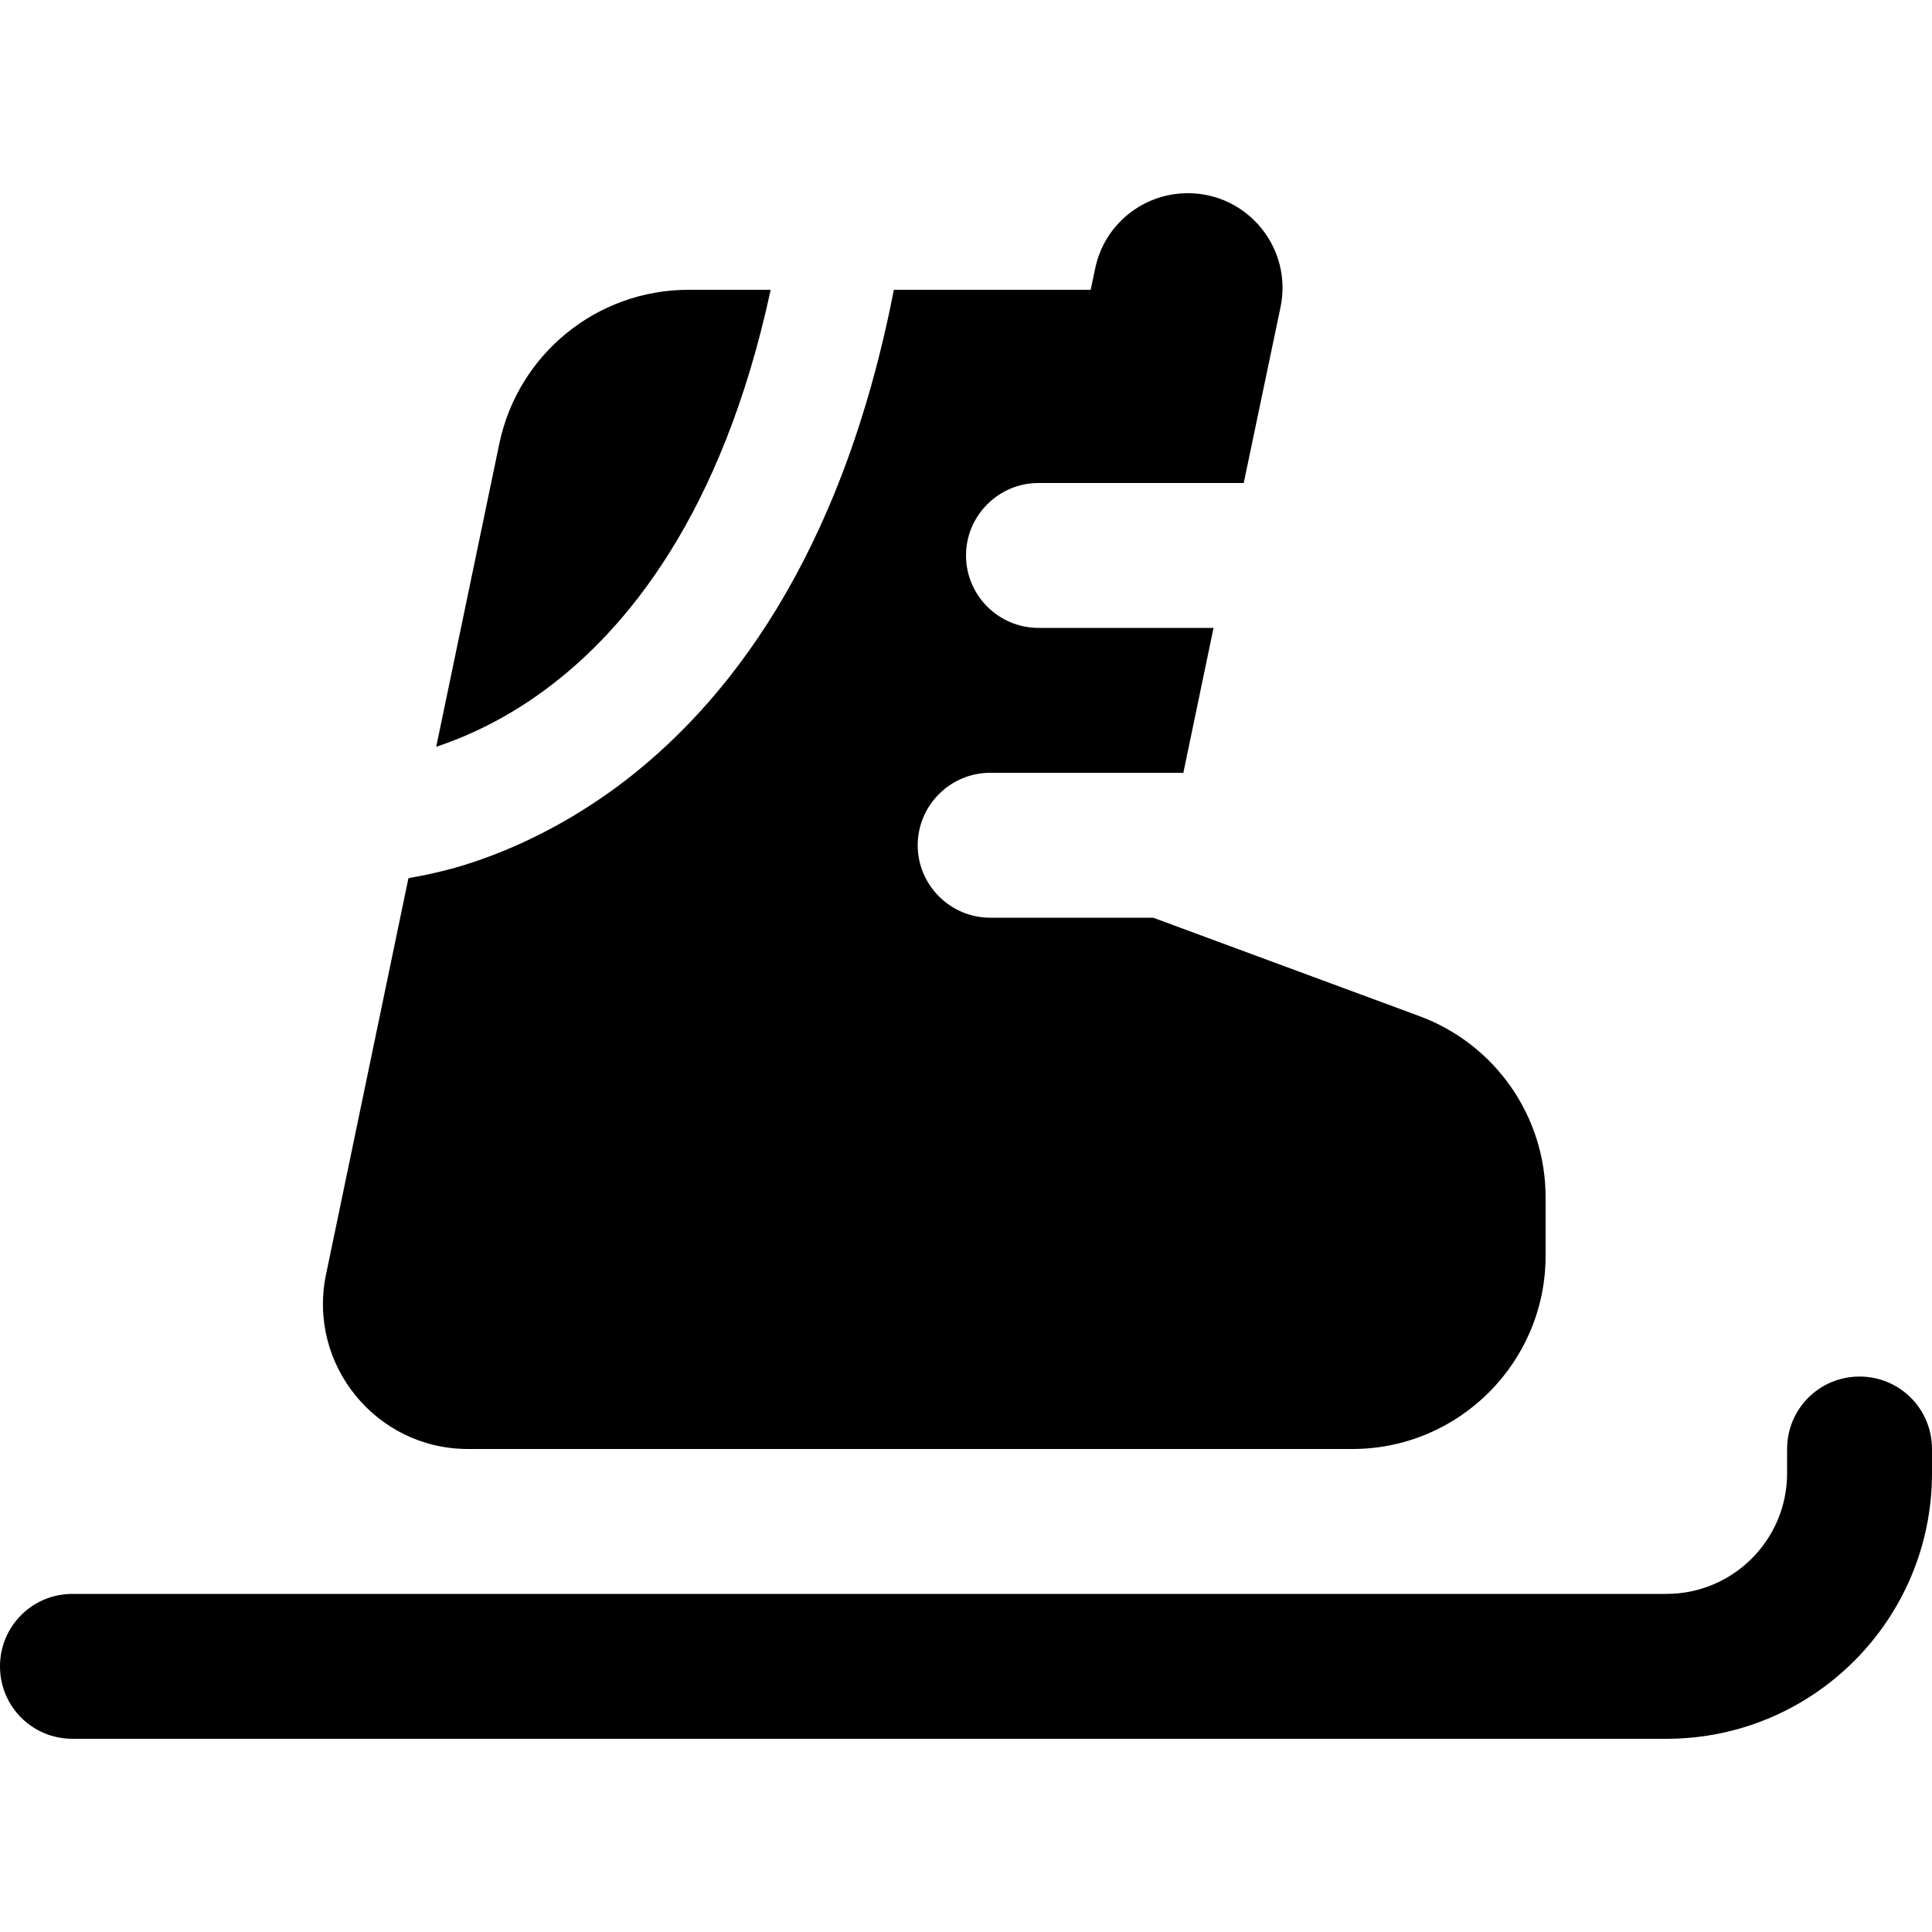 <svg xmlns="http://www.w3.org/2000/svg" viewBox="0 0 640 640"><!--! Font Awesome Pro 7.1.0 by @fontawesome - https://fontawesome.com License - https://fontawesome.com/license (Commercial License) Copyright 2025 Fonticons, Inc. --><path fill="currentColor" d="M616 456C629.3 456 640 466.7 640 480L640 488C640 536.6 600.6 576 552 576L24 576C10.7 576 0 565.3 0 552C0 538.7 10.7 528 24 528L552 528C574.1 528 592 510.1 592 488L592 480C592 466.7 602.7 456 616 456zM393.5 64C413.4 64 428.2 82.3 424.2 101.7L412 160L344 160C330.8 160 320 170.8 320 184C320 197.2 330.8 208 344 208L402 208L392 256L328 256C314.8 256 304 266.8 304 280C304 293.2 314.8 304 328 304L382 304L470.2 336.6C495.3 345.9 512 369.8 512 396.6L512 416C512 451.3 483.3 480 448 480L155 480C124.6 480 101.8 452 108 422.2L135.3 290.9C139.4 290.2 144.9 289.1 151.3 287.3C165.4 283.2 184.2 275.4 203.9 261C240.9 233.8 278.9 184.3 296.1 96L361.3 96L362.8 88.9C365.8 74.4 378.6 64 393.5 64zM255.3 96C239.2 170.6 207.3 208.9 180.3 228.7C167 238.5 154.3 244.1 144.5 247.4L165.4 147C171.6 117.3 197.7 96 228.1 96L255.3 96z"/></svg>